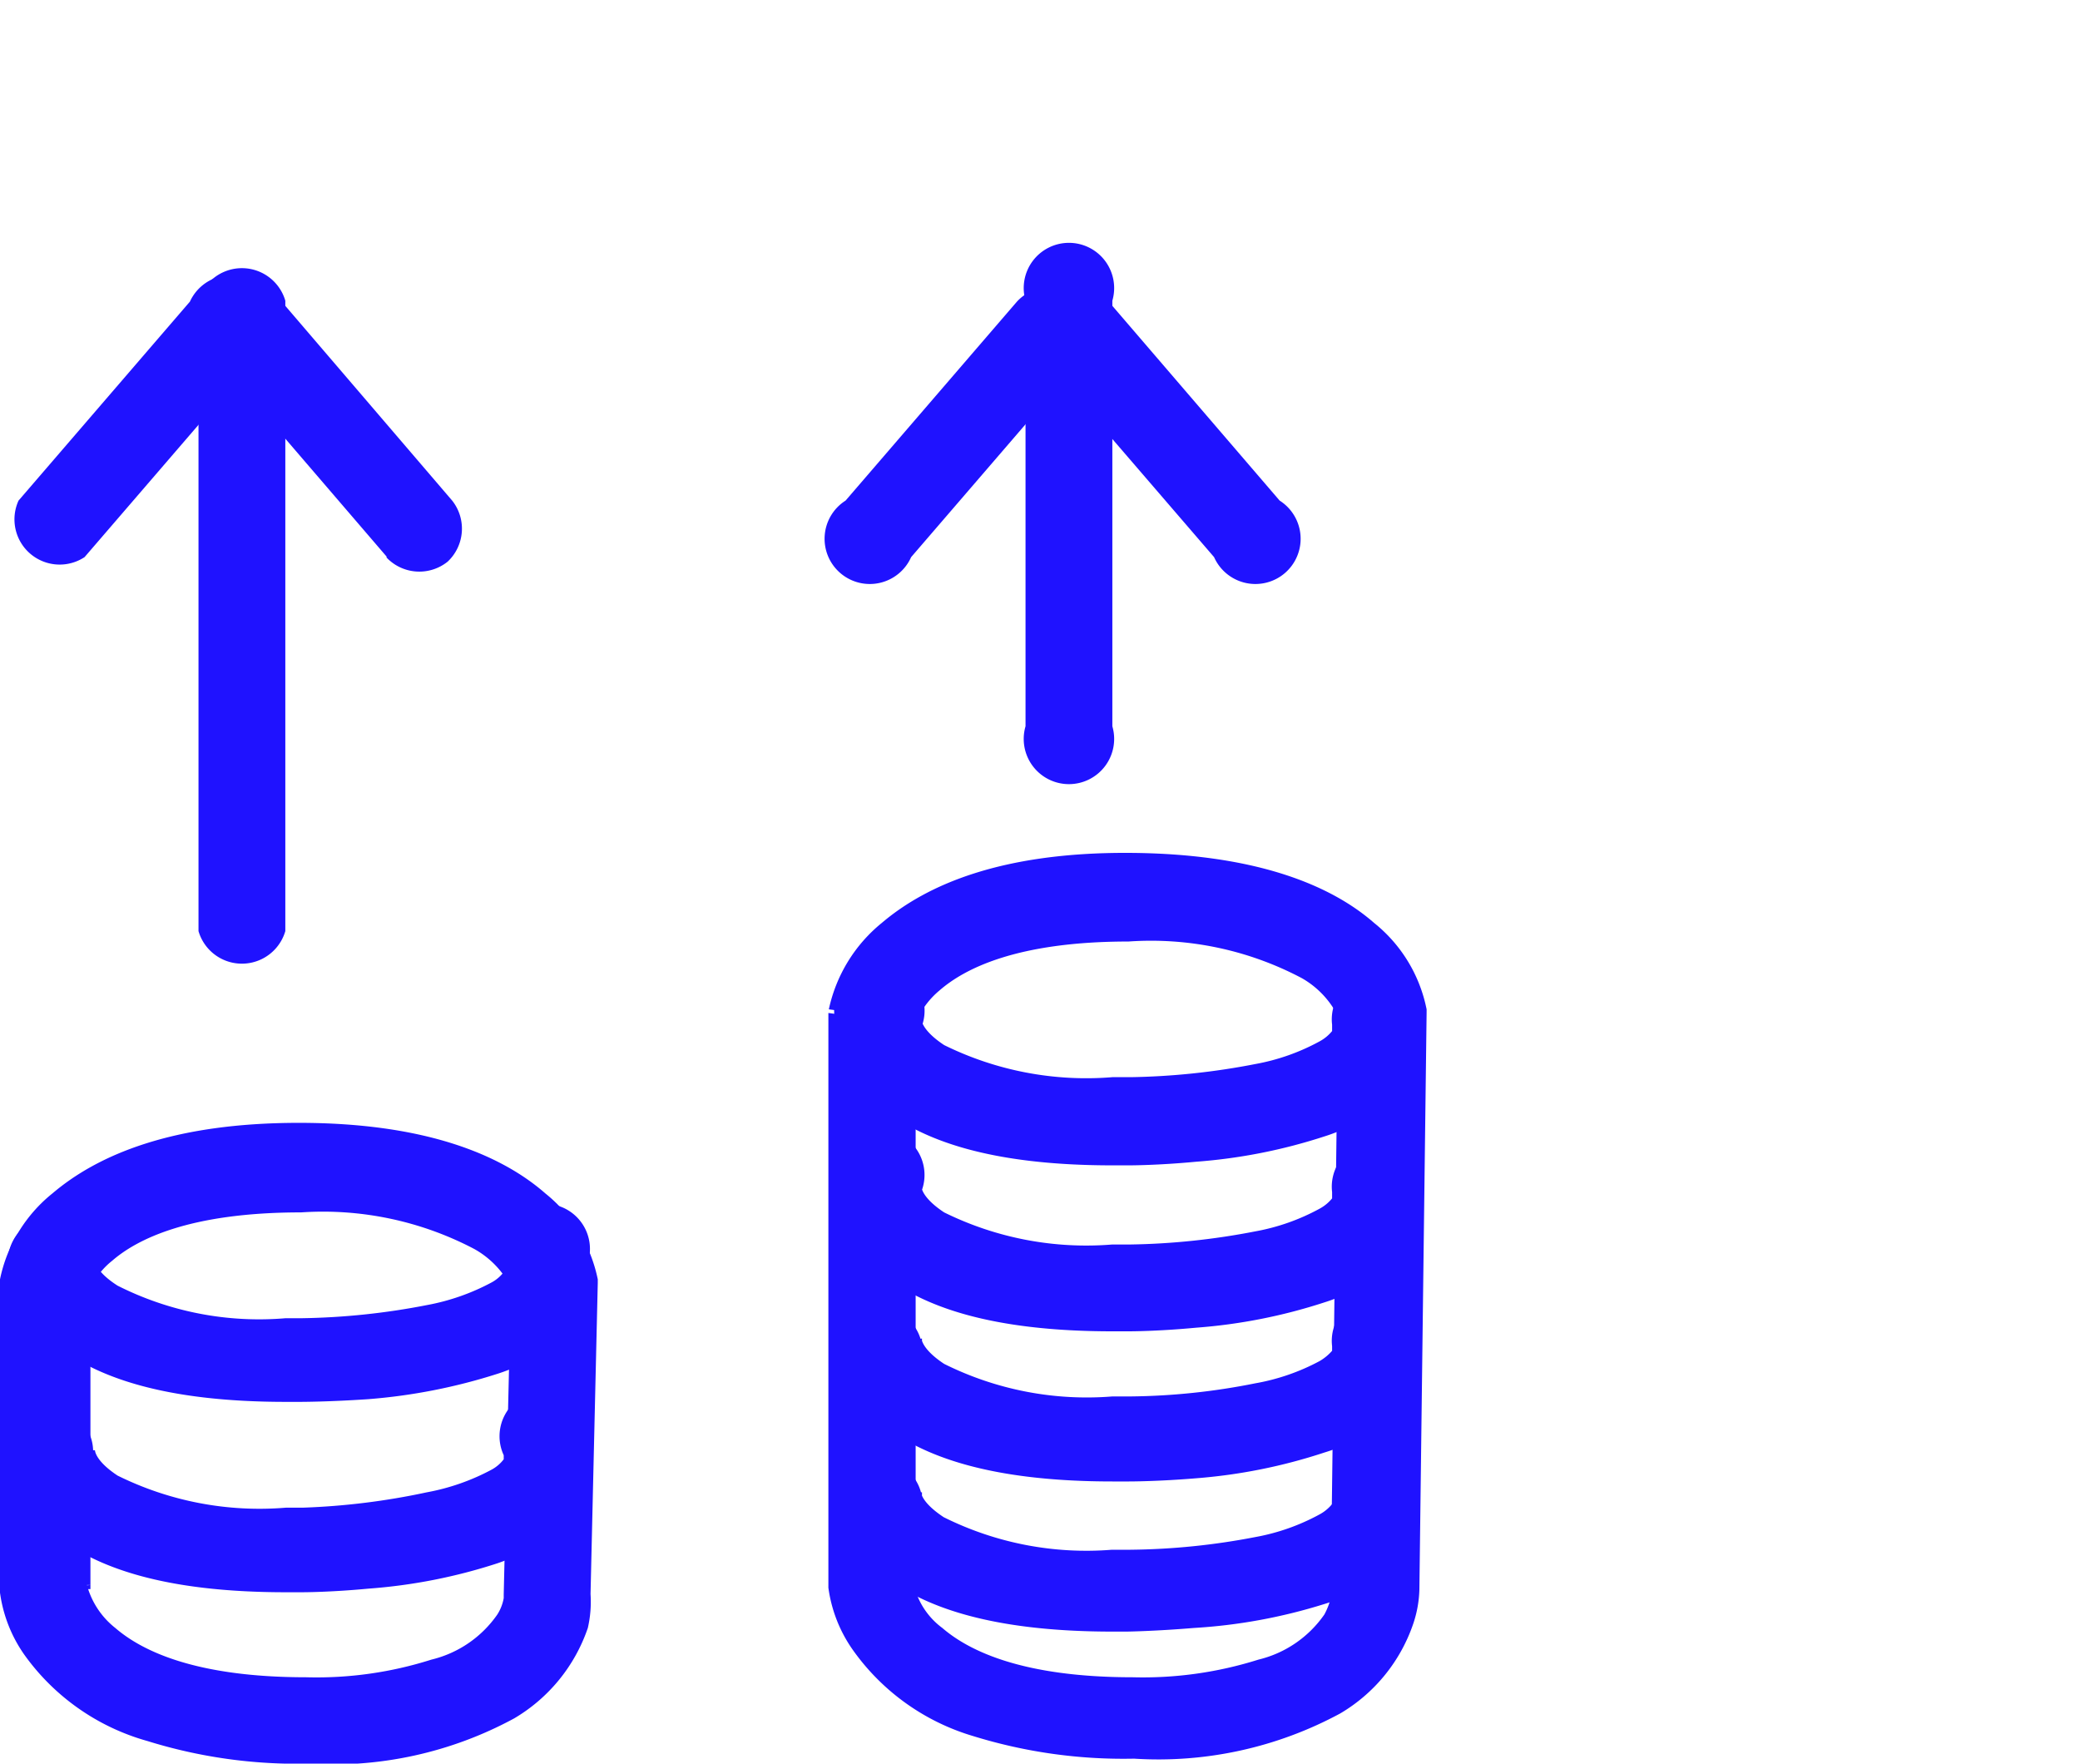 <svg id="Layer_1" data-name="Layer 1" xmlns="http://www.w3.org/2000/svg" viewBox="0 0 46 39">
  <defs>
    <style>
      .cls-1 {
        fill: #1f12ff;
      }
    </style>
  </defs>
  <g>
    <path class="cls-1" d="M1,28.42h1v6.72H1l1-.09-.44,0L1.91,35v0l-.44,0L1.91,35a1.81,1.81,0,0,0,.64,1c.58.5,1.76,1.09,4.22,1.09a8.38,8.38,0,0,0,2.77-.39,2.48,2.48,0,0,0,1.46-1,1,1,0,0,0,.14-.36l0-.08h0l.57,0h-.57v0l.57,0h-.57l.16-6.82,1,0-.95.14.49-.07-.49.1v0l.49-.07-.49.1,0-.07a2,2,0,0,0-.86-.95,7.19,7.19,0,0,0-3.83-.81c-2.5,0-3.65.61-4.18,1.07a1.67,1.67,0,0,0-.47.59l-.06.15v0l-.49-.1.49.07v0l-.49-.1.49.07L1,28.42H1L0,28.29a3.28,3.28,0,0,1,1.16-1.9c1-.85,2.65-1.56,5.45-1.56s4.48.71,5.45,1.56a3.28,3.28,0,0,1,1.16,1.9v.08l-.16,6.88-1,0h1A2.57,2.57,0,0,1,13,36a3.71,3.71,0,0,1-1.63,2,8.42,8.42,0,0,1-4.55,1,11.14,11.14,0,0,1-3.56-.5A5,5,0,0,1,.53,36.58,3.11,3.11,0,0,1,0,35.22V28.29Z"/>
    <path class="cls-1" d="M19.25,22.53h1V35.14h-1l.95-.09-.43,0L20.2,35v0l-.43,0L20.2,35a1.66,1.66,0,0,0,.64,1c.58.5,1.76,1.09,4.21,1.09a8.49,8.49,0,0,0,2.78-.39,2.48,2.48,0,0,0,1.46-1,1.59,1.59,0,0,0,.14-.36V35.2h0l.58,0h-.58v0l.58,0h-.58l.16-12.7h1l-.95.13.5-.07-.49.1v0l.5-.07-.49.1,0-.06a2,2,0,0,0-.87-1,7.13,7.13,0,0,0-3.83-.81c-2.49,0-3.64.61-4.18,1.08a1.84,1.84,0,0,0-.47.59l-.05.15h0l-.49-.1.5.07v0l-.49-.1.5.07-.95-.13h0l-1-.13a3.37,3.37,0,0,1,1.17-1.91c1-.85,2.65-1.56,5.44-1.55s4.48.7,5.45,1.55a3.26,3.26,0,0,1,1.16,1.91v.07l-.16,12.77h0a2.57,2.57,0,0,1-.13.73,3.68,3.68,0,0,1-1.62,2,8.46,8.46,0,0,1-4.56,1,11.23,11.23,0,0,1-3.56-.5,5,5,0,0,1-2.67-1.92,3.11,3.11,0,0,1-.53-1.36V22.4Z"/>
    <path class="cls-1" d="M2.1,28l-.94-.07H2.1V28l-.94-.07h.63l.31-.05v.05H1.79l.31-.05s0,.23.5.55a6.94,6.94,0,0,0,3.72.72h.37a15.53,15.53,0,0,0,2.75-.29,4.89,4.89,0,0,0,1.43-.5.84.84,0,0,0,.27-.23l0-.09v0a1,1,0,1,1,1.9-.3c0,.11,0,.23,0,.35a2,2,0,0,1-.43,1.26A3.67,3.67,0,0,1,11,30.38a12.57,12.57,0,0,1-2.85.56C7.27,31,6.66,31,6.64,31v0H6.32c-2.7,0-4.22-.55-5.13-1.29a2.73,2.73,0,0,1-.85-1.12,2,2,0,0,1-.16-.73v-.07a1,1,0,0,1,1-.89,1,1,0,0,1,.88,1Z"/>
    <path class="cls-1" d="M20.38,29.73l-.94-.07h.95v.07l-.94-.07h.63l.31-.06v.06h-.32l.31-.06s0,.23.5.56a7.07,7.07,0,0,0,3.72.72H25a14.67,14.67,0,0,0,2.76-.29,4.74,4.74,0,0,0,1.42-.49,1.1,1.1,0,0,0,.28-.23l0-.1v0a1,1,0,0,1,.8-1.1,1,1,0,0,1,1.1.8,2,2,0,0,1,0,.34A2.11,2.11,0,0,1,31,31a3.6,3.6,0,0,1-1.71,1.12,12,12,0,0,1-2.84.57c-.84.07-1.46.07-1.48.07v-1l0,1H24.6c-2.69,0-4.22-.55-5.12-1.29a2.88,2.88,0,0,1-.86-1.13,1.89,1.89,0,0,1-.15-.72v-.08a1,1,0,0,1,1.91.15Z"/>
    <path class="cls-1" d="M20.38,22.68l-.94-.08h.95v.08l-.94-.08h.63l.31-.05v.05h-.32l.31-.05s0,.23.5.56a7.1,7.1,0,0,0,3.72.71H25a15.61,15.61,0,0,0,2.76-.29,4.71,4.71,0,0,0,1.42-.5.92.92,0,0,0,.28-.23l0-.09v-.05a1,1,0,0,1,.8-1.1,1,1,0,0,1,1.1.8A2.06,2.06,0,0,1,31,24a3.7,3.7,0,0,1-1.71,1.13,12,12,0,0,1-2.84.56c-.84.08-1.46.08-1.48.08v-1l0,1H24.6c-2.69,0-4.22-.55-5.12-1.29a2.86,2.86,0,0,1-.86-1.12,2,2,0,0,1-.15-.73v-.07a1,1,0,1,1,1.91.15Z"/>
    <path class="cls-1" d="M20.38,26.37l-.94-.07h.95v.07l-.94-.07h.63l.31-.05v.05h-.32l.31-.05s0,.23.5.56a7.1,7.1,0,0,0,3.72.71H25a15.61,15.61,0,0,0,2.76-.29,4.71,4.71,0,0,0,1.42-.5.92.92,0,0,0,.28-.23l0-.09v-.05a1,1,0,0,1,.8-1.1,1,1,0,0,1,1.1.8,2,2,0,0,1,0,.35A2.08,2.08,0,0,1,31,27.67a3.7,3.7,0,0,1-1.71,1.13,12,12,0,0,1-2.84.56c-.84.08-1.46.08-1.48.08v-1l0,1H24.6c-2.69,0-4.22-.55-5.12-1.29A2.86,2.86,0,0,1,18.62,27a2,2,0,0,1-.15-.73v-.07a1,1,0,1,1,1.91.14Z"/>
    <path class="cls-1" d="M2.1,32.14l-.94-.07H2.1v.07l-.94-.07h.63l.31,0v0H1.79l.31,0s0,.23.5.56a7.07,7.07,0,0,0,3.72.71h.37A15.53,15.53,0,0,0,9.44,33a4.89,4.89,0,0,0,1.43-.5.84.84,0,0,0,.27-.23l0-.09v0a1,1,0,1,1,1.9-.3c0,.11,0,.23,0,.35a2,2,0,0,1-.43,1.26A3.67,3.67,0,0,1,11,34.57a12,12,0,0,1-2.85.56c-.84.08-1.45.08-1.47.08v0H6.32c-2.7,0-4.22-.55-5.13-1.29A2.73,2.73,0,0,1,.34,32.8a2,2,0,0,1-.16-.73V32a1,1,0,0,1,1-.89,1,1,0,0,1,.88,1Z"/>
    <path class="cls-1" d="M20.38,33.05,19.44,33h.95v.07L19.44,33h.63l.31,0v0h-.32l.31,0s0,.22.5.55a7.07,7.07,0,0,0,3.72.72H25a15.28,15.28,0,0,0,2.76-.28,4.71,4.71,0,0,0,1.42-.5.92.92,0,0,0,.28-.23l0-.09V33a1,1,0,0,1,1.9-.3,2,2,0,0,1,0,.35A2.08,2.08,0,0,1,31,34.35a3.6,3.6,0,0,1-1.71,1.12A12,12,0,0,1,26.4,36c-.84.07-1.46.08-1.48.08v-1l0,1H24.6c-2.69,0-4.22-.55-5.12-1.29a2.88,2.88,0,0,1-.86-1.13,1.89,1.89,0,0,1-.15-.72V32.9a1,1,0,0,1,1.91.15Z"/>
    <path class="cls-1" d="M4.39,20.59V6.65a1,1,0,0,1,1.92,0V20.59a1,1,0,0,1-1.92,0"/>
    <path class="cls-1" d="M8.56,12.32,4.78,7.92A1,1,0,1,1,6.23,6.67L10,11.07a1,1,0,0,1-.1,1.35,1,1,0,0,1-1.36-.1"/>
    <path class="cls-1" d="M.41,11.07,4.2,6.67A1,1,0,1,1,5.66,7.92l-3.79,4.4A1,1,0,0,1,.41,11.07"/>
    <path class="cls-1" d="M22.68,16.06V6.65a1,1,0,1,1,1.92,0v9.41a1,1,0,1,1-1.92,0"/>
    <path class="cls-1" d="M26.85,12.32l-3.79-4.4a1,1,0,1,1,1.46-1.25l3.78,4.4a1,1,0,1,1-1.45,1.25"/>
    <path class="cls-1" d="M18.7,11.07l3.79-4.4a1,1,0,0,1,1.35-.11,1,1,0,0,1,.1,1.36l-3.79,4.4a1,1,0,1,1-1.45-1.25"/>
  </g>
</svg>
